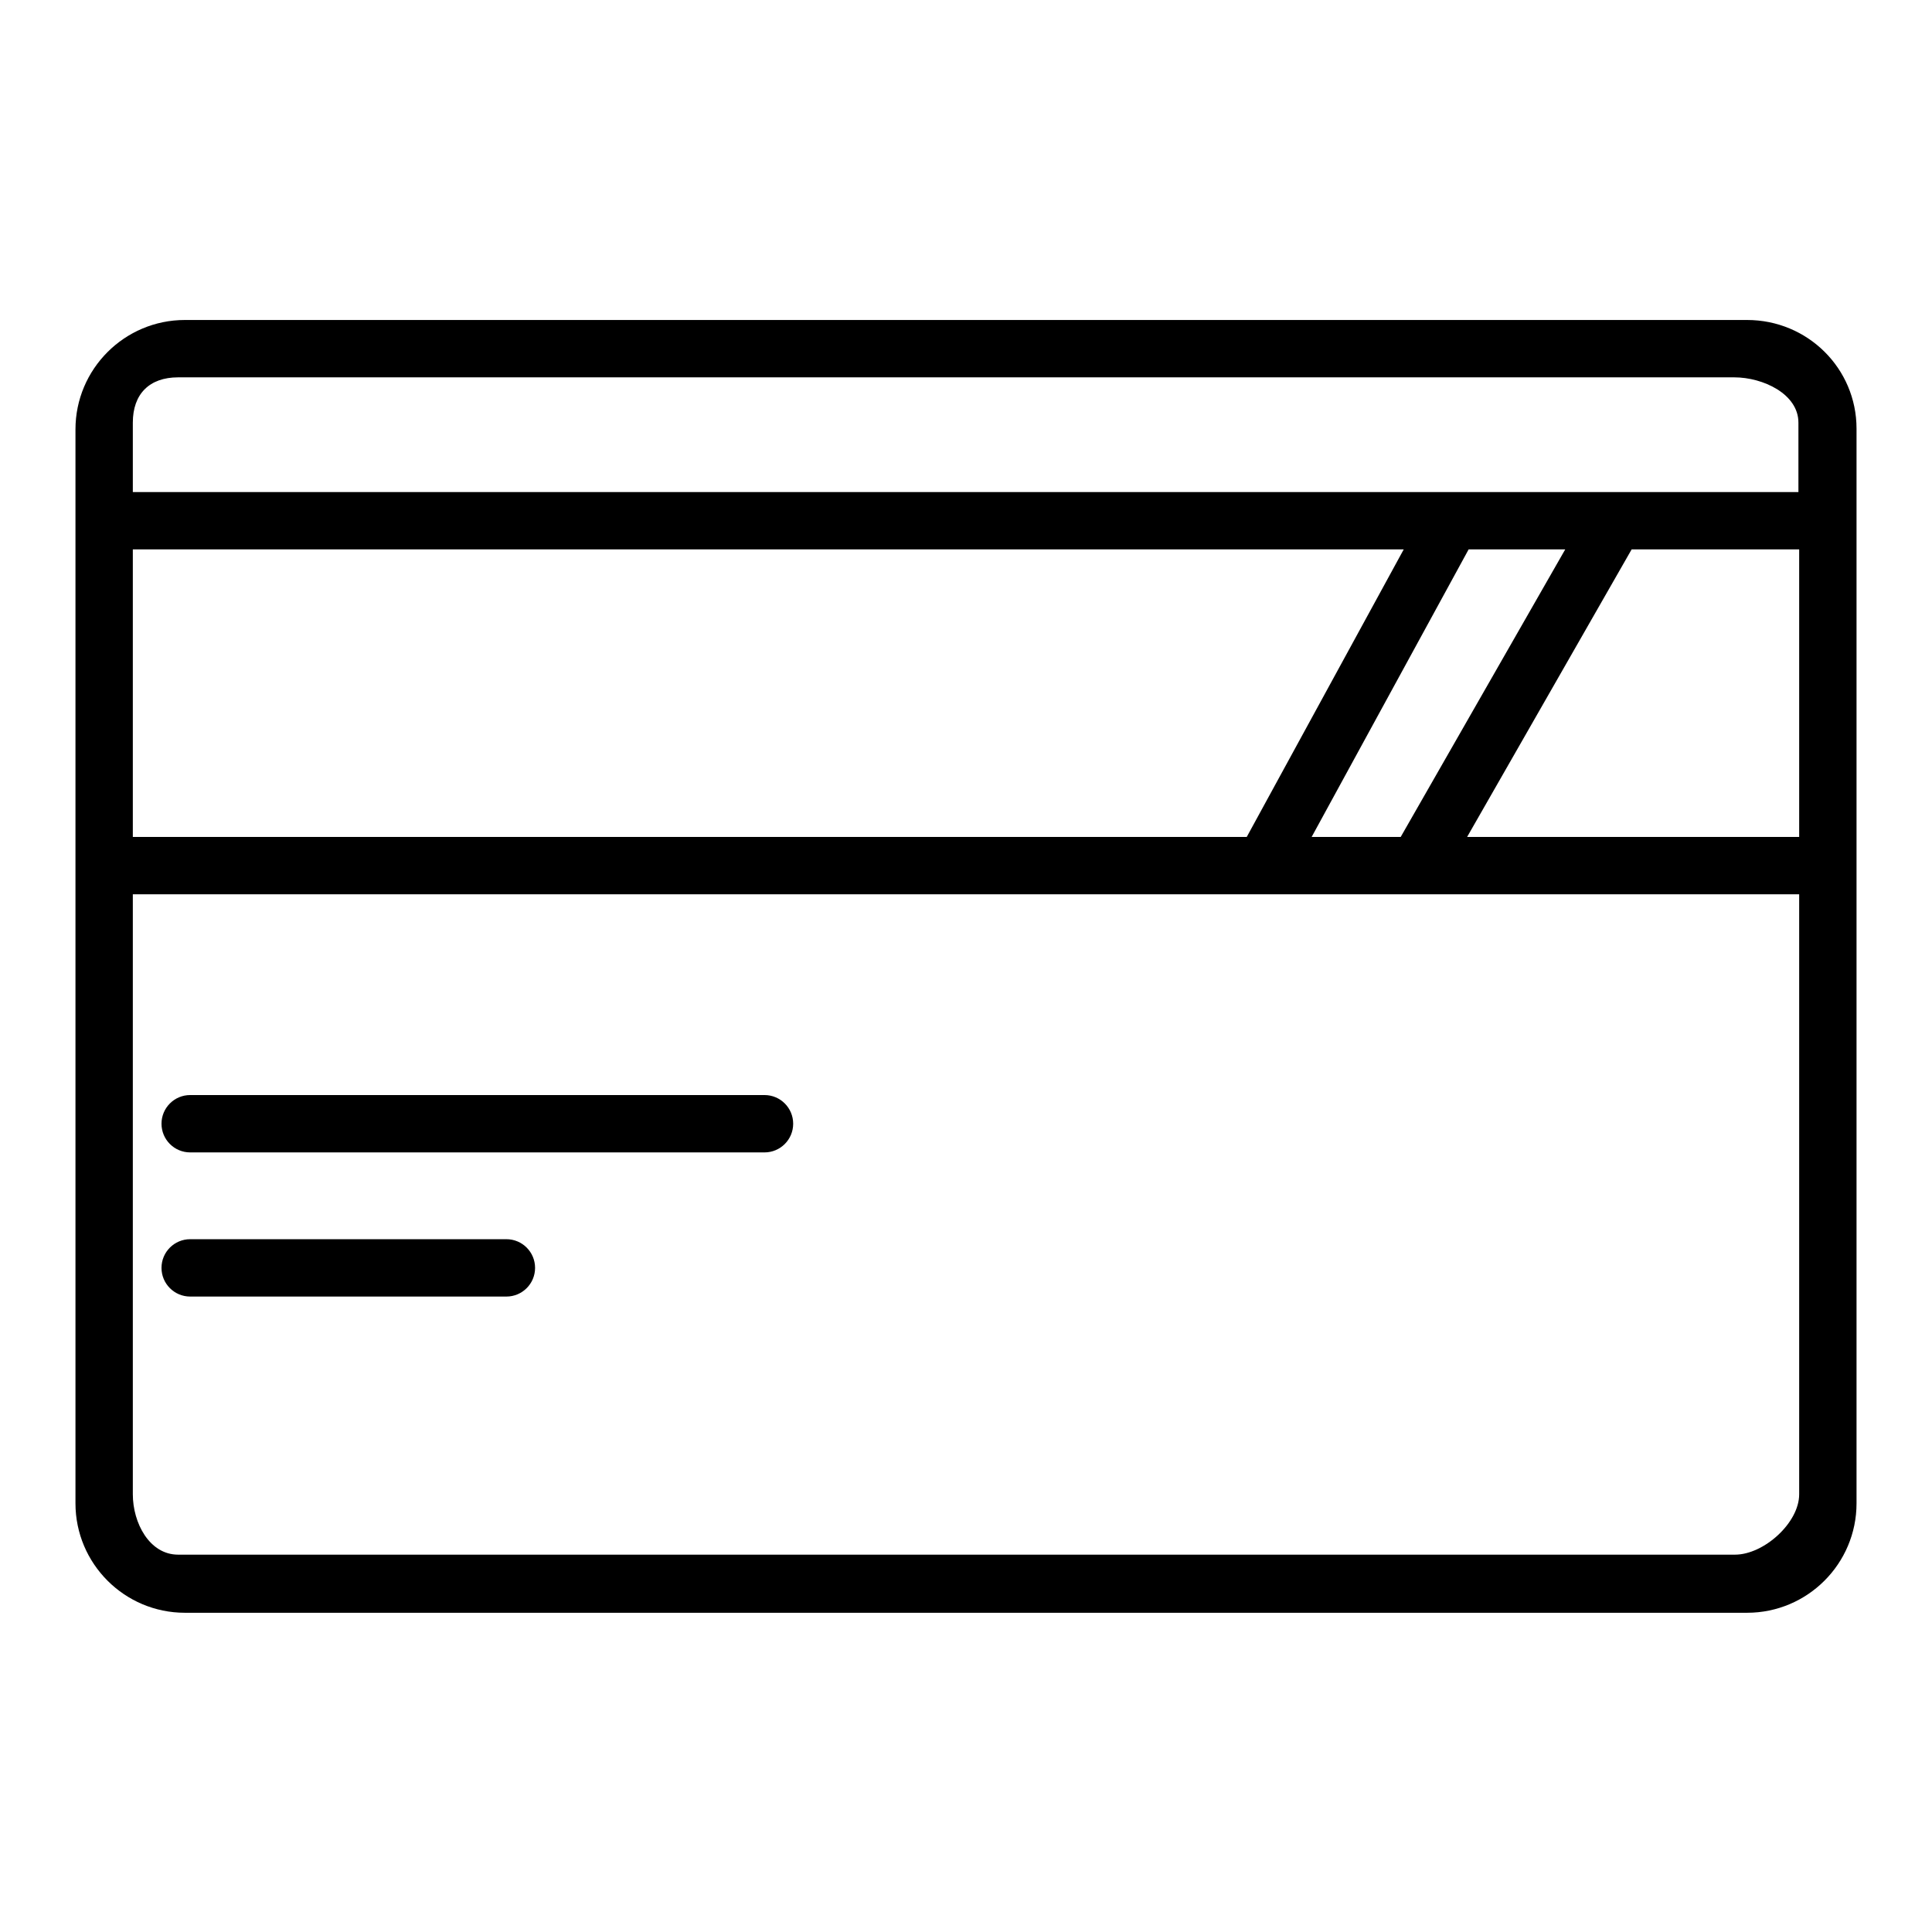 <?xml version="1.0" encoding="utf-8"?>
<!-- Svg Vector Icons : http://www.onlinewebfonts.com/icon -->
<!DOCTYPE svg PUBLIC "-//W3C//DTD SVG 1.1//EN" "http://www.w3.org/Graphics/SVG/1.1/DTD/svg11.dtd">
<svg version="1.1" xmlns="http://www.w3.org/2000/svg" xmlns:xlink="http://www.w3.org/1999/xlink" x="0px" y="0px" viewBox="0 0 256 256" enable-background="new 0 0 256 256" xml:space="preserve">
<g> <path fill="#000000" d="M231.5,42.4h-207c-8,0-14.5,6.5-14.5,14.5v142.3c0,8,6.5,14.5,14.5,14.5h207c8,0,14.5-6.5,14.5-14.5V56.8 C246,48.8,239.5,42.4,231.5,42.4z M17.6,72.8H186l-20.8,38.1H17.6V72.8z M194.6,72.8h12.8l-21.8,38.1h-11.8L194.6,72.8z M238.4,198 c0,3.8-4.7,8-8.5,8H23.6c-3.8,0-6-4.2-6-8v-79.5h220.8V198z M238.4,110.9h-44l21.8-38.1h22.2V110.9L238.4,110.9z M238.4,65.2H17.6 V56c0-3.8,2.2-6,6-6h206.2c3.8,0,8.5,2.2,8.5,6V65.2z M25.2,152.7h76.1c2.1,0,3.8-1.7,3.8-3.8c0-2.1-1.7-3.8-3.8-3.8H25.2 c-2.1,0-3.8,1.7-3.8,3.8C21.4,151,23.1,152.7,25.2,152.7z M25.2,171.8h41.9c2.1,0,3.8-1.7,3.8-3.8c0-2.1-1.7-3.8-3.8-3.8H25.2 c-2.1,0-3.8,1.7-3.8,3.8C21.4,170.1,23.1,171.8,25.2,171.8z"/></g>
</svg>